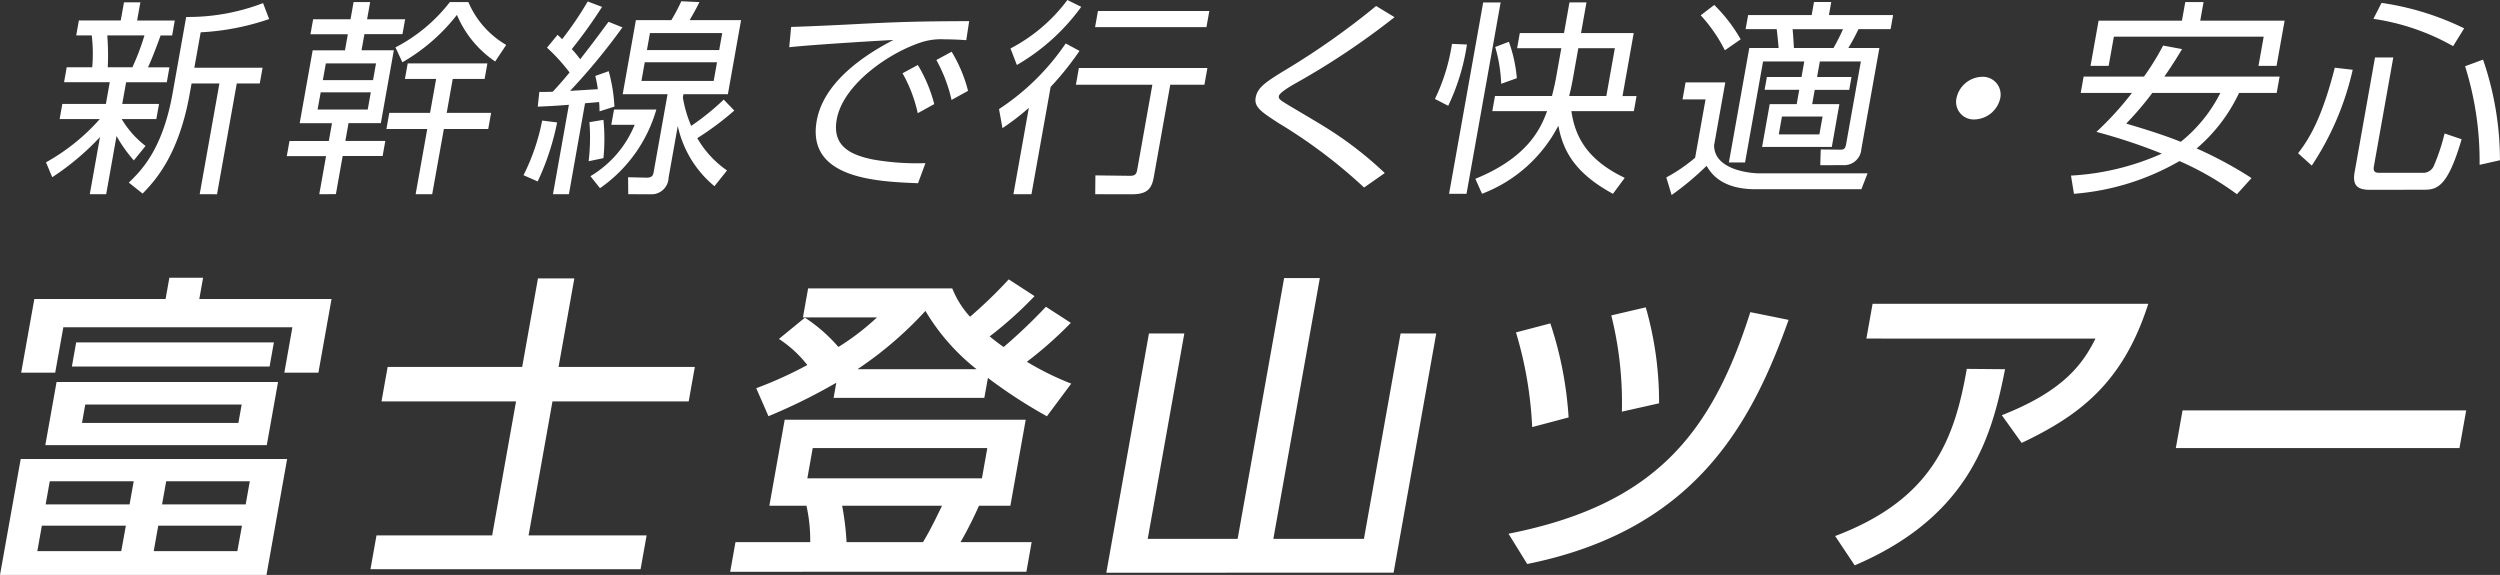<svg xmlns="http://www.w3.org/2000/svg" width="217.409" height="50" viewBox="0 0 217.409 50"><rect x="0" y="0" width="217.409" height="50" fill="#333333" stroke="none"/><path d="M0,50,1.8,39.919H24.969L23.174,50Zm3.245-2.074h7.3l.4-2.211H3.64Zm10.123,0h7.274l.4-2.211H13.762Zm.724-4.059h7.273l.359-2.016H14.453Zm-10.123,0h7.3l.359-2.016h-7.3Zm92.24,5.94L99.917,29h3.076L99.809,46.864h7.82l4.044-22.685h3.106l-4.044,22.685h7.877L121.8,29H124.9L121.192,49.8ZM63.5,49.723l.46-2.578h6.5a13.691,13.691,0,0,0-.328-3.164H66.906L68.24,36.5H89.2L87.866,43.98H85.135a34.179,34.179,0,0,1-1.6,3.164h6.181l-.457,2.578Zm10.123-2.578h6.643c.727-1.175,1.525-2.912,1.657-3.164H73.235A23.568,23.568,0,0,1,73.619,47.145ZM70.209,41.6H85.391l.468-2.633H70.677ZM32.217,49.5l.525-2.942H42.8l2.077-11.65h-11.7l.534-3h11.7l1.373-7.7h3.163l-1.373,7.7H60.425l-.534,3H48.045l-2.078,11.65H56.232L55.707,49.5Zm127.374-2.885c8.447-3.192,10.382-8.4,11.447-14.536l3.329.029c-1.113,5.6-2.9,12.715-13.075,17.057Zm-28.406-.2,0,0c12.635-2.493,17.634-8.6,21.029-19.27l3.33.672c-3.282,9.215-8.269,18.316-22.732,21.23Zm58.032-7.447.585-3.276h24.667l-.585,3.276ZM3.941,38.712l.977-5.491H24.179L23.2,38.712Zm3.19-1.933h13.6l.285-1.6H7.414Zm166.954-.671c5.349-2.1,7.027-4.425,8.146-6.665H162.307l.54-3.026h23.975c-2.22,6.974-6.114,9.774-11.01,12.1Zm-42.25-7.2,2.988-.786a32.182,32.182,0,0,1,1.589,8.179l-3.168.84A33.769,33.769,0,0,0,131.835,28.912ZM85.913,32.864,85.6,34.6H72.493l.235-1.317v0a49.524,49.524,0,0,1-5.9,2.912l-1.062-2.435a35.156,35.156,0,0,0,4.443-2.016,10.239,10.239,0,0,0-2.47-2.269L70,27.625a13.847,13.847,0,0,1,2.91,2.549A21.2,21.2,0,0,0,76.268,27.6h-6.44l.448-2.52H82.811a8.08,8.08,0,0,0,1.547,2.465,39.719,39.719,0,0,0,3.367-3.25l2.243,1.457a33.382,33.382,0,0,1-3.9,3.5,14.771,14.771,0,0,0,1.215.925,46.79,46.79,0,0,0,3.673-3.5l2.167,1.4A34.177,34.177,0,0,1,89.3,31.462a25.174,25.174,0,0,0,3.858,1.9L91.042,36.2A43.311,43.311,0,0,1,85.913,32.864Zm-11.339-.759H84.925a18.368,18.368,0,0,1-4.445-5.068A32.5,32.5,0,0,1,74.574,32.105Zm65.548-4.677,3-.7a29.861,29.861,0,0,1,1.157,8.344l-3.235.728,0,0A31.222,31.222,0,0,0,140.123,27.428ZM24.727,32.41l.7-3.948H5.508L4.8,32.41H1.841L2.986,26H14.4l.329-1.848h2.933L17.332,26h11.5L27.689,32.41ZM6.251,31.877l.373-2.1H23.818l-.374,2.1ZM144.909,15.43a14.623,14.623,0,0,0,2.505-1.71l.906-5.076h-2l.262-1.476h3.455l-.971,5.455c-.022,2.2,3.3,2.449,3.832,2.449h9.514l-.54,1.383h-9.242c-3.03,0-3.906-1.513-4.22-2.034a24.828,24.828,0,0,1-3.039,2.54Zm49.621,1.458a26,26,0,0,0-4.994-2.88,21.657,21.657,0,0,1-9.176,2.845L180.1,15.27a22.339,22.339,0,0,0,7.9-1.91,48.745,48.745,0,0,0-5.687-1.89A27.634,27.634,0,0,0,185.4,8.084h-4.454l.253-1.422h5.249a23.055,23.055,0,0,0,1.665-2.7l1.646.306c-.29.487-.637,1.081-1.536,2.394h10.019l-.253,1.422h-3.272a14.381,14.381,0,0,1-3.688,4.826,34.513,34.513,0,0,1,4.772,2.576l-1.266,1.4Zm-9.625-6.14c1.265.377,3.018.9,4.745,1.583a12.823,12.823,0,0,0,3.439-4.248h-5.916A27.19,27.19,0,0,1,184.9,10.748ZM54.635,16.89l-.014-1.477,1.564.037c.552.017.614-.233.66-.486l1.207-6.77h-3.9L55.3,1.748h3.086A17.345,17.345,0,0,0,59.251.11l1.576.073c-.264.54-.612,1.152-.852,1.566h4.472L63.3,8.194H59.436l-.051.288a10.647,10.647,0,0,0,.724,2.465,21.693,21.693,0,0,0,2.829-2.286l.919.953h0a25.186,25.186,0,0,1-3.218,2.4,8.652,8.652,0,0,0,2.586,2.809l-1.094,1.369a9.361,9.361,0,0,1-3.189-5.24l-.8,4.5a1.483,1.483,0,0,1-1.588,1.441Zm1.146-9.852h6.283l.29-1.621H56.069Zm.478-2.684h6.285l.262-1.476H56.523ZM48.088,16.89l1.386-7.778c-1.088.09-1.853.126-2.708.163l.135-1.28c.517,0,.741,0,1.167-.017.8-.863,1.159-1.313,1.464-1.673a15.822,15.822,0,0,0-1.963-2.16l.919-1.117c.253.233.284.27.4.377A29.989,29.989,0,0,0,51.111.128L52.357.6a42.418,42.418,0,0,1-2.633,3.672,8.063,8.063,0,0,1,.73.882c1.2-1.529,1.836-2.413,2.467-3.259l1.208.486,0,0A54.642,54.642,0,0,1,49.58,7.9c.373-.017,2.074-.126,2.41-.143a10.075,10.075,0,0,0-.221-1.153l1.164-.414a14.111,14.111,0,0,1,.5,3.08l-1.294.413c-.013-.541-.019-.612-.04-.81l-1.222.107L49.474,16.89Zm-11.944,0,1.011-5.673H33.605l.249-1.4H37.4l.527-2.953H35.214l.241-1.35h6.93l-.241,1.35H39.372l-.526,2.953h3.862l-.249,1.4H38.6L37.585,16.89Zm59.1,0,.015-1.638,2.988.037c.387,0,.567-.073.645-.5l1.322-7.419H93.564l.258-1.459H105l-.26,1.459H101.77l-1.436,8.048c-.183,1.026-.6,1.477-1.908,1.477Zm-67.479,0,.59-3.313H24.94l.235-1.313h3.42l.276-1.549H26.061l1.13-6.337H30l.249-1.4H27l.23-1.3h3.253L30.748.18H32.19l-.267,1.494h3.308L35,2.97h-3.31l-.249,1.4h2.809l-1.131,6.337h-2.81l-.276,1.549h3.475l-.235,1.313H29.8l-.59,3.313Zm-.147-7.365h4.361l.267-1.494H27.889Zm.457-2.554H32.44l.259-1.46H28.338ZM17.365,16.888l1.717-9.632H16.661l-.166.916c-.971,5.456-3.12,7.652-4.093,8.662l-1.2-.954c1.027-.99,2.925-2.826,3.8-7.724l1.19-6.68A18.182,18.182,0,0,0,22.876.27l.529,1.387A21.7,21.7,0,0,1,17.452,2.81L16.9,5.889l0,0h5.934l-.244,1.371h-2l-1.717,9.632Zm-9.556,0,.887-4.97a22.614,22.614,0,0,1-4.153,3.493L4,14.115a17.664,17.664,0,0,0,4.681-3.763H5.187L5.42,9.039H9.209l.336-1.891H5.571l.231-1.3H8.021A13.316,13.316,0,0,0,7.978,3.08H6.628l.231-1.3H10.5L10.783.2h1.423l-.282,1.583H15.2l-.231,1.3h-1c-.1.27-.695,1.926-1.1,2.772h1.866l-.23,1.3H10.967L10.63,9.039h3.2l-.234,1.313H10.581a8.316,8.316,0,0,0,2.077,2.34L11.64,13.95a12.227,12.227,0,0,1-1.506-2.121l-.9,5.059ZM9.37,5.851h2.144a21.228,21.228,0,0,0,1.049-2.774H9.328A21.269,21.269,0,0,1,9.37,5.851ZM88.131,16.887l1.339-7.508a21.163,21.163,0,0,1-2.292,1.764l-.3-1.656,0,0a20.741,20.741,0,0,0,5.8-5.708l1.2.647A25.967,25.967,0,0,1,91.367,7.56L89.7,16.887Zm47.39-5.958a12.477,12.477,0,0,1-6.638,5.922l-.582-1.3c4.545-1.855,5.671-4.34,6.242-5.889h-4.768l.235-1.314h4.954c.187-.737.283-1.17.381-1.73l.433-2.429h-3.844l.233-1.314h3.845l.474-2.666h1.479l-.474,2.666h4.583L141.1,8.353h1.22l-.235,1.314h-5.433c.334,2.269,1.4,4.249,4.64,5.8l-1.024,1.387C136.846,15,135.907,13,135.52,10.929Zm1.734-6.735-.442,2.484c-.051.287-.177.99-.355,1.673h3.235l.74-4.159h-3.178ZM126.017,16.851,128.983.214H130.5l-2.966,16.637Zm80.1-.343c-1,0-1.575-.287-1.352-1.529L206.539,5h1.589l-1.687,9.471c-.041.233-.062.557.436.557h3.77a1.014,1.014,0,0,0,.988-.557,17.723,17.723,0,0,0,.955-2.863l1.481.5c-1.241,4.266-2.187,4.392-3.334,4.392ZM51.346,15.321a9.24,9.24,0,0,0,3.845-4.465H53.158L53.4,9.523h3.678a12.542,12.542,0,0,1-4.9,6.842ZM111.2,10.712c-1.523-.99-2.153-1.4-2-2.232.154-.864.866-1.333,2.343-2.25A65.857,65.857,0,0,0,119.673.521l1.6.973a65.666,65.666,0,0,1-8.786,5.852c-.827.486-1.236.81-1.271,1.007-.045.253.14.36.655.683.5.306,2.776,1.639,3.223,1.926a31.864,31.864,0,0,1,5.332,4.087l-1.8,1.259v0A44.659,44.659,0,0,0,111.2,10.712ZM71.026,10.5c.609-3.422,4.264-5.78,6.667-7.022-.54.017-7,.4-9.057.629L68.8,2.341c.909-.017,4.13-.164,5.083-.216,4.422-.235,6.166-.27,10.4-.288L84.03,3.493v0c-.784-.053-1.355-.073-1.872-.073a5.678,5.678,0,0,0-1.906.216c-2.813.864-6.935,3.656-7.487,6.752-.418,2.34,1.225,3.08,3.115,3.476a21.968,21.968,0,0,0,4.6.324l-.645,1.746C76.218,15.789,70.128,15.536,71.026,10.5Zm-25.5,4.737v0a18.315,18.315,0,0,0,1.623-4.753l1.3.163a22.124,22.124,0,0,1-1.69,5.132Zm116.895-.162v0l0,0Zm37.429-1.751c.981-1.259,2.083-3.079,3.191-7.436l1.559.18A24.972,24.972,0,0,1,201.04,14.4Zm-41.553,1.045.041-1.37,1.715.017c.24,0,.412-.037.486-.45l1.288-7.219h-3.568l-.24,1.351h2.994l-.2,1.116h-3l-.22,1.243h2.365L159.3,12.78h-6.063l.664-3.727h2.346l.221-1.243h-3.013l.2-1.116h3.011l.241-1.351h-3.585l-1.566,8.787h-1.406l1.775-9.958h2.551c-.023-.287-.139-1.494-.171-1.639h-2.7l.218-1.224h5.527l.2-1.134h1.5l-.2,1.135h5.581l-.218,1.223h-2.791a18.371,18.371,0,0,1-.883,1.64h2.7l-1.57,8.8a1.5,1.5,0,0,1-1.615,1.387Zm-3.608-2.683h3.532l.276-1.55h-3.532Zm1.32-7.509h3.437a17.364,17.364,0,0,0,.829-1.64h-4.381C155.962,3.382,155.964,3.472,156.005,4.175ZM214.373,5.76l1.562-.576a26.965,26.965,0,0,1,1.471,8.751l-1.772.4A27.474,27.474,0,0,0,214.373,5.76ZM51.26,10.622l1.218-.2a17.1,17.1,0,0,1,0,3.33l-1.288.269A17.409,17.409,0,0,0,51.26,10.622Zm-39.622,3.33v0ZM170.143,8.534a2.34,2.34,0,0,1,2.234-1.855,1.546,1.546,0,0,1,1.574,1.855,2.356,2.356,0,0,1-2.234,1.853A1.529,1.529,0,0,1,170.143,8.534ZM78.488,6.371l1.33-.72a12.8,12.8,0,0,1,1.428,3.4l-1.435.793A12.383,12.383,0,0,0,78.488,6.371Zm46.3,2.234a16.875,16.875,0,0,0,1.482-4.789l1.3.054A18.714,18.714,0,0,1,125.942,9.2ZM81.429,5.218l1.33-.72a12.62,12.62,0,0,1,1.427,3.4l-1.435.793A13.02,13.02,0,0,0,81.429,5.218ZM130.546,7.29h0Zm-.516-3.205,1.188-.451A12.433,12.433,0,0,1,131.91,6.8l-1.361.486A13.146,13.146,0,0,0,130.03,4.085Zm66.377,1.641.452-2.539h-13.03l-.452,2.539H181.8l.7-3.926h7.247L190.04.18h1.589l-.288,1.62h7.337l-.7,3.926ZM87.876,4.213h0A14.5,14.5,0,0,0,92.824,0L94.03.594a18.164,18.164,0,0,1-5.6,5.059ZM34.391,4.121A14.239,14.239,0,0,0,39.121.18H40.73A7.883,7.883,0,0,0,44.02,3.907l-.958,1.44a9.21,9.21,0,0,1-3.326-4.052,16.336,16.336,0,0,1-4.745,4.122ZM150,4.374a13.226,13.226,0,0,0-2.1-3.043l1.176-.9a13.6,13.6,0,0,1,2.3,2.989L150,4.374ZM34.391,4.121ZM206.4,1.638l.709-1.387a24.229,24.229,0,0,1,7.184,2.214l-.961,1.549A19.906,19.906,0,0,0,206.4,1.638Zm-111.168.72.25-1.4h9.685l-.25,1.4Z" fill="#fff"/></svg>